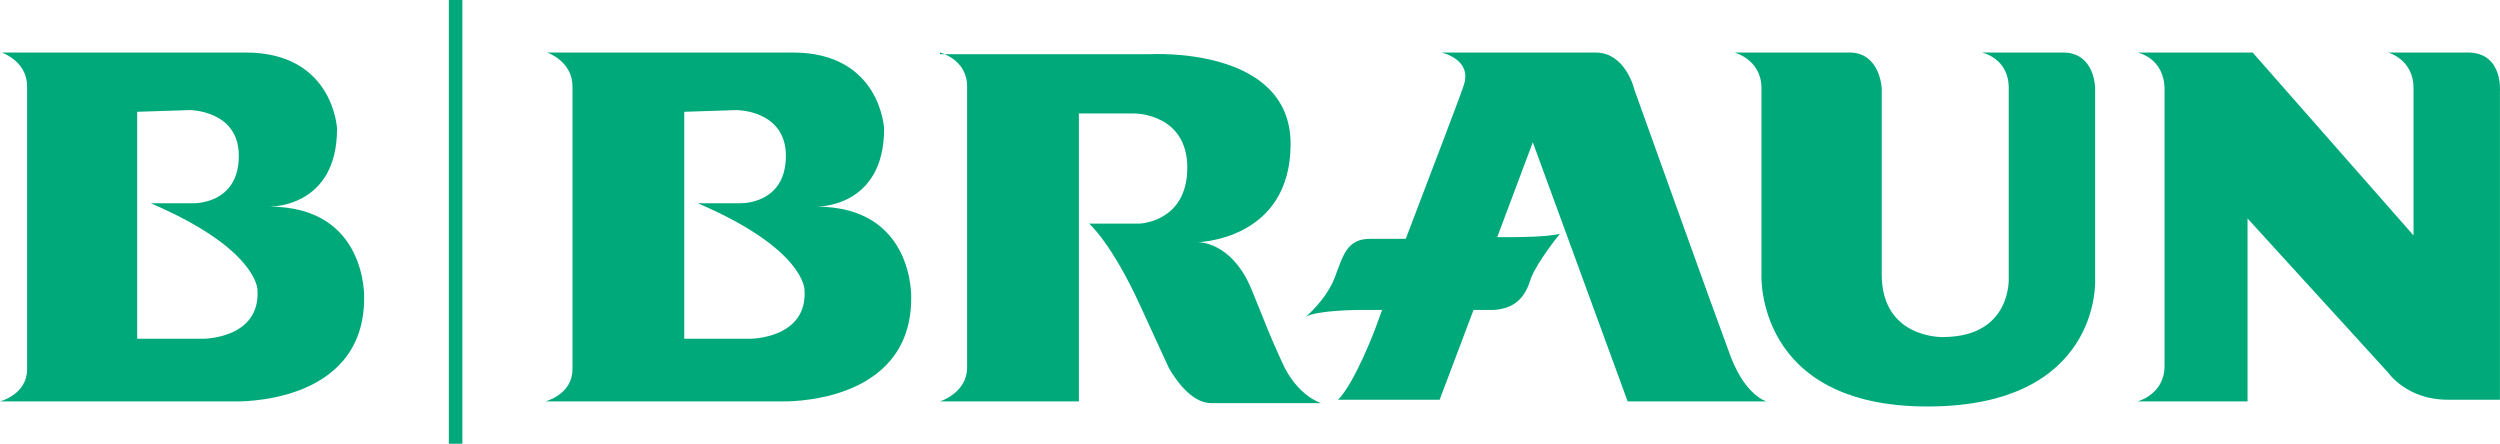 <?xml version="1.0" encoding="UTF-8"?><svg id="Ebene_1" xmlns="http://www.w3.org/2000/svg" viewBox="0 0 147.605 26.2"><defs><style>.cls-1{fill:#00a97a;}</style></defs><path class="cls-1" d="M46.8,3.1c5.2,0,5.4,4.5,5.4,4.5,0,4.7-4,4.6-4,4.6,5.8,0,5.6,5.4,5.6,5.4,0,6.4-7.7,6.1-7.7,6.1h-13.9s1.6-.4,1.6-1.9V5.1c0-1.5-1.5-2-1.5-2h14.5ZM40.4,6.6v13.4h3.9s3.4,0,3.2-2.9c0,0,0-2.4-6.3-5.1h2.5s2.7.1,2.7-2.8c0-2.7-2.9-2.7-2.9-2.7l-3.1.1Z"/><path class="cls-1" d="M14.5,3.1c5.2,0,5.4,4.5,5.4,4.5,0,4.7-4,4.6-4,4.6,5.8,0,5.6,5.4,5.6,5.4,0,6.4-7.7,6.1-7.7,6.1H0s1.6-.4,1.6-1.9V5.1C1.6,3.6.1,3.1.1,3.1h14.4ZM8.1,6.6v13.4h3.9s3.4,0,3.2-2.9c0,0,0-2.4-6.3-5.1h2.5s2.7.1,2.7-2.8c0-2.7-2.9-2.7-2.9-2.7l-3.1.1Z"/><path class="cls-1" d="M55.5,3.1s1.6.4,1.6,2v16.6c0,1.5-1.6,2-1.6,2h8.2V6.7h3.3s3.1,0,3.1,3.2-2.8,3.3-2.8,3.3h-3s1.3,1.1,3,4.8l1.7,3.7s1.1,2.1,2.5,2.1h6.5s-1.4-.4-2.3-2.4-.7-1.6-1.8-4.3c-1.2-2.9-3.2-2.8-3.2-2.8,0,0,5.5-.1,5.5-5.8,0-5.8-8.3-5.3-8.3-5.3h-12.4v-.1Z"/><path class="cls-1" d="M96.1,23.7h8.2s-1.2-.3-2.1-2.6c-.9-2.4-5.7-15.8-5.7-15.8,0,0-.5-2.2-2.3-2.2h-9.1s1.9.4,1.3,2c-.3.9-2,5.3-3.4,9h-2.1c-1.4,0-1.6,1-2.1,2.3s-1.7,2.3-1.7,2.3c.7-.4,3.2-.4,3.2-.4h1.3l-.4,1.1s-1.2,3.2-2.2,4.2h6l2-5.3h1.2c1.4-.1,1.9-.9,2.2-1.9.4-1,1.7-2.6,1.7-2.6-.7.2-2.7.2-2.7.2h-1l2.1-5.6,5.6,15.3Z"/><path class="cls-1" d="M102.4,3.1s1.6.4,1.6,2.1v11s-.4,7.8,9.8,7.8,9.9-7.4,9.9-7.4V5.2s0-2.1-1.9-2.1h-4.8s1.6.3,1.6,2.1v11.2s.2,3.5-3.9,3.5c0,0-3.6.1-3.6-3.7V5.2s-.1-2.1-1.9-2.1c0,0-6.8,0-6.8,0Z"/><path class="cls-1" d="M126.2,3.1s1.6.3,1.6,2.2v16.3c0,1.7-1.6,2.1-1.6,2.1h6.5v-10.8l8.3,9.1s1.1,1.6,3.5,1.6h3.1V5.4s.2-2.3-1.9-2.3h-4.7s1.5.4,1.5,2.1v8.7l-9.5-10.8h-6.8Z"/><rect class="cls-1" x="26.5" width=".8" height="26.2"/></svg>